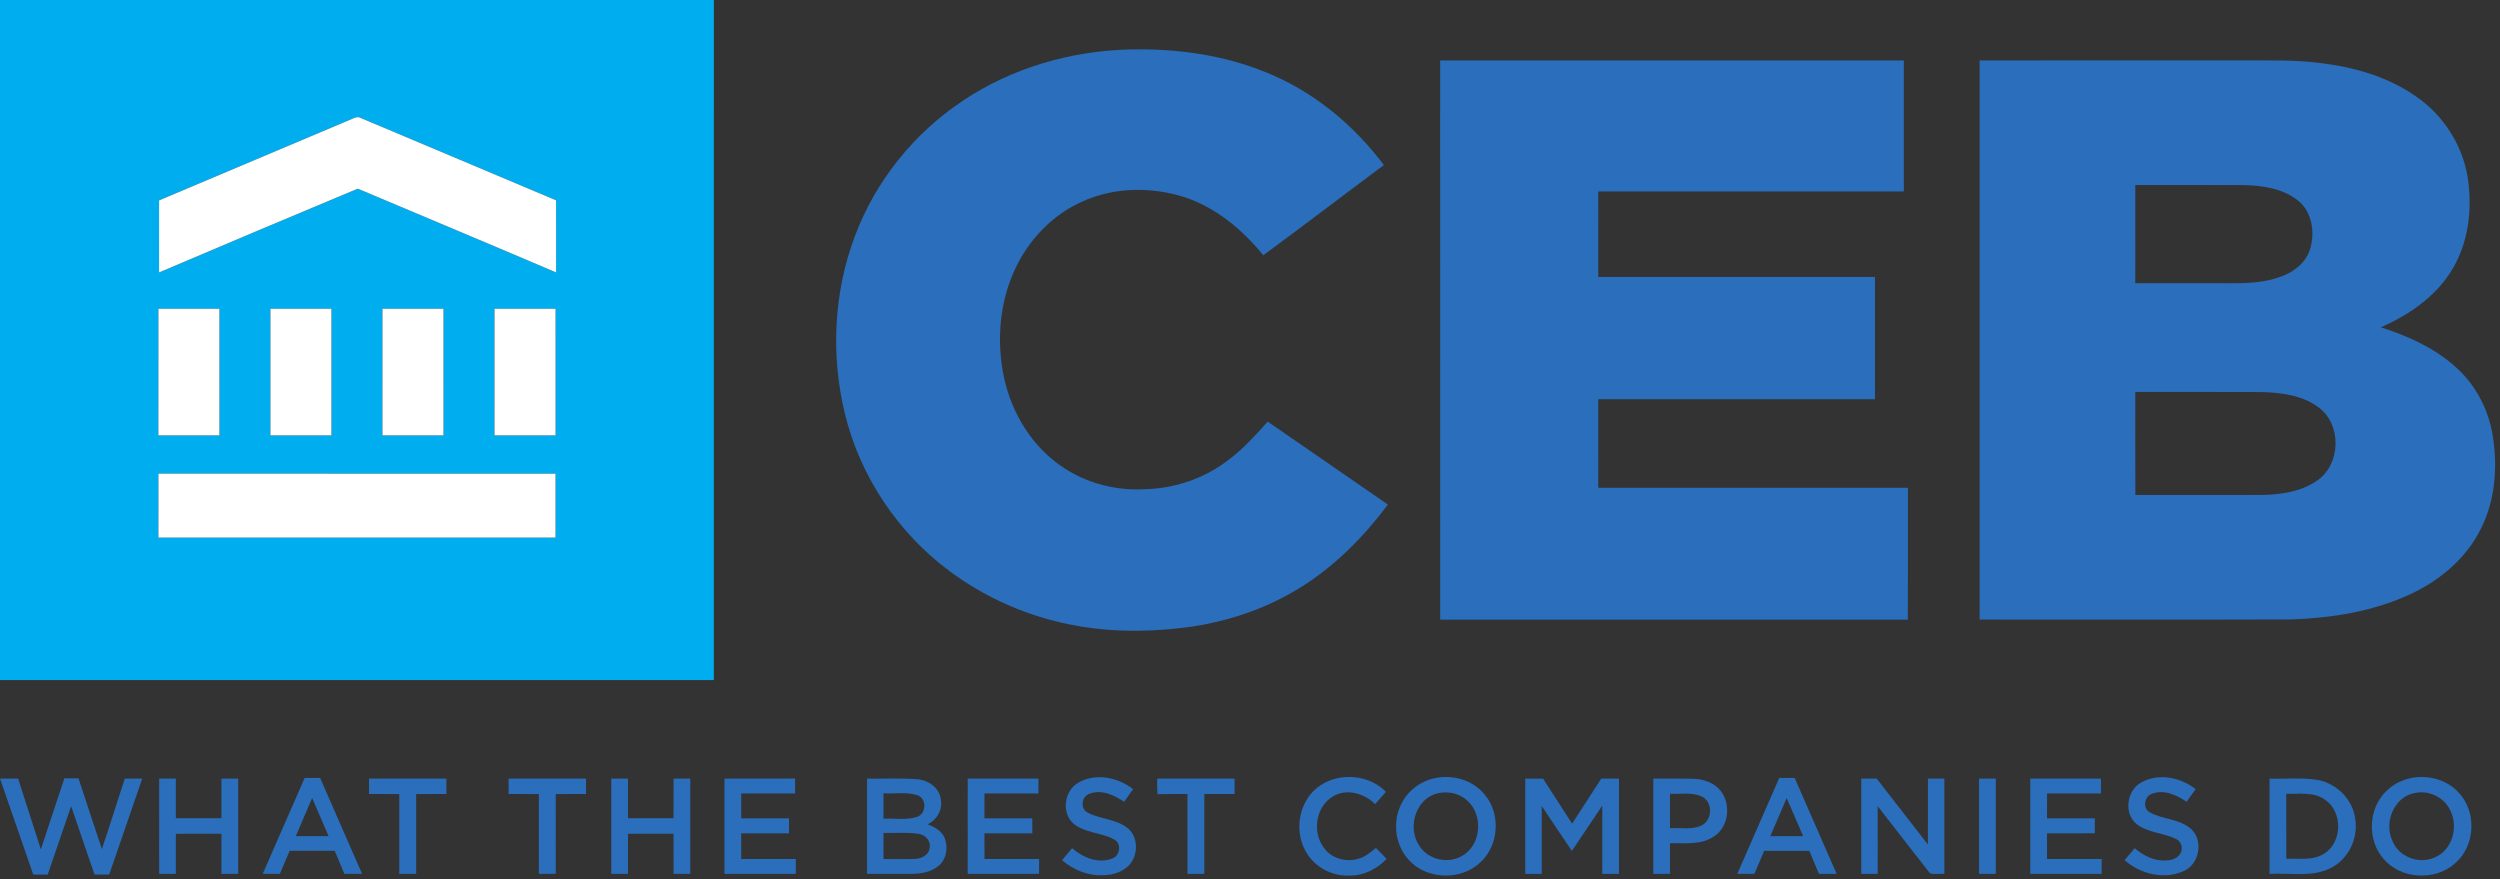 <?xml version="1.0" encoding="UTF-8" ?>
<!DOCTYPE svg PUBLIC "-//W3C//DTD SVG 1.1//EN" "http://www.w3.org/Graphics/SVG/1.1/DTD/svg11.dtd">
<svg width="1200pt" height="422pt" viewBox="0 0 1200 422" version="1.1" xmlns="http://www.w3.org/2000/svg">
<rect x="0" y="0" width="1200" height="422" fill="#333333" stroke="none"/>
<g id="#00aeefff">
<path fill="#00aeef" opacity="1.00" d=" M 0.00 0.00 L 342.65 0.00 C 342.65 108.81 342.67 217.62 342.64 326.43 C 228.43 326.43 114.21 326.44 0.00 326.42 L 0.00 0.00 M 169.07 57.04 C 138.17 70.11 107.25 83.11 76.36 96.18 C 76.33 107.71 76.32 119.24 76.35 130.77 C 108.10 117.27 139.89 103.83 171.73 90.56 C 203.46 103.98 235.26 117.25 266.94 130.77 C 266.95 119.23 266.98 107.69 266.92 96.15 C 235.70 83.04 204.53 69.79 173.30 56.70 C 171.91 55.79 170.41 56.43 169.07 57.04 M 76.03 148.18 C 76.01 168.45 76.02 188.72 76.02 208.99 C 85.79 209.01 95.56 209.00 105.33 208.99 C 105.34 188.72 105.35 168.45 105.32 148.18 C 95.56 148.18 85.79 148.18 76.03 148.18 M 129.80 148.19 C 129.79 168.46 129.79 188.72 129.80 208.99 C 139.57 209.00 149.33 209.00 159.09 208.99 C 159.11 188.72 159.11 168.46 159.09 148.19 C 149.33 148.18 139.57 148.18 129.80 148.19 M 183.58 148.18 C 183.55 168.45 183.56 188.72 183.57 209.00 C 193.34 209.00 203.11 209.01 212.88 208.99 C 212.88 188.72 212.89 168.46 212.87 148.19 C 203.11 148.18 193.34 148.19 183.58 148.18 M 237.36 148.19 C 237.35 168.46 237.36 188.72 237.35 208.98 C 247.13 209.01 256.90 209.02 266.68 208.98 C 266.65 188.72 266.67 168.45 266.67 148.19 C 256.90 148.18 247.13 148.18 237.36 148.19 M 76.04 227.34 C 76.00 237.58 76.02 247.82 76.03 258.06 C 139.57 258.07 203.12 258.08 266.66 258.05 C 266.67 247.82 266.67 237.59 266.66 227.35 C 203.12 227.34 139.58 227.36 76.04 227.34 Z" />
</g>
<g id="#2a6ebcff">
<path fill="#2a6ebc" opacity="1.00" d=" M 462.27 48.28 C 485.75 32.56 513.91 24.48 542.06 23.74 C 564.51 23.21 587.32 26.27 608.16 34.91 C 630.58 44.01 649.79 59.95 664.26 79.22 C 644.93 93.60 625.80 108.28 606.37 122.52 C 596.55 110.47 584.12 99.96 569.24 94.87 C 553.08 89.54 534.76 89.68 519.19 96.88 C 505.25 103.14 494.06 114.81 487.53 128.54 C 480.02 144.15 478.36 162.21 481.51 179.15 C 484.59 195.56 493.16 211.20 506.43 221.54 C 518.38 231.02 533.87 235.61 549.05 234.83 C 563.90 234.57 578.65 229.53 590.30 220.26 C 597.11 215.10 602.82 208.70 608.52 202.38 C 627.76 215.64 646.97 228.95 666.22 242.21 C 654.38 257.93 640.27 272.22 623.38 282.50 C 606.92 292.57 588.21 298.73 569.10 301.19 C 549.46 303.66 529.32 303.45 509.96 298.98 C 490.47 294.59 471.88 286.11 455.84 274.18 C 431.11 255.86 412.95 228.81 405.62 198.89 C 398.71 170.70 400.10 140.33 410.42 113.14 C 420.33 86.77 438.81 63.82 462.27 48.28 Z" />
<path fill="#2a6ebc" opacity="1.00" d=" M 691.27 29.02 C 765.46 29.00 839.65 29.01 913.84 29.02 C 913.83 49.98 913.84 70.94 913.84 91.90 C 864.95 91.91 816.06 91.89 767.17 91.91 C 767.16 105.58 767.16 119.25 767.16 132.93 C 811.44 132.94 855.72 132.92 900.00 132.94 C 900.00 152.49 900.01 172.05 899.99 191.61 C 855.71 191.60 811.44 191.60 767.16 191.61 C 767.16 205.79 767.16 219.97 767.17 234.16 C 816.71 234.16 866.26 234.15 915.81 234.16 C 915.78 255.25 915.88 276.35 915.76 297.44 C 840.94 297.39 766.12 297.42 691.29 297.43 C 691.24 207.96 691.29 118.49 691.27 29.02 Z" />
<path fill="#2a6ebc" opacity="1.00" d=" M 950.22 29.01 C 993.17 28.99 1036.12 29.01 1079.07 29.00 C 1090.44 29.05 1101.85 28.74 1113.16 30.19 C 1129.55 32.09 1146.05 36.69 1159.68 46.29 C 1172.69 55.18 1181.95 69.48 1184.48 85.06 C 1186.64 99.05 1185.25 113.97 1178.59 126.63 C 1171.14 140.98 1157.31 150.77 1142.78 157.10 C 1155.57 161.19 1168.17 166.80 1178.30 175.80 C 1187.91 184.14 1194.26 195.94 1196.41 208.45 C 1198.98 223.68 1197.84 239.96 1190.79 253.89 C 1183.56 268.45 1170.36 279.28 1155.68 285.79 C 1138.23 293.66 1118.99 296.64 1099.99 297.33 C 1050.07 297.49 1000.14 297.36 950.22 297.39 C 950.22 207.93 950.22 118.47 950.22 29.01 M 1024.95 88.80 C 1024.93 104.51 1024.94 120.22 1024.94 135.93 C 1037.30 135.94 1049.65 135.93 1062.01 135.93 C 1072.72 135.85 1083.79 136.69 1094.08 133.03 C 1100.48 130.96 1106.59 126.48 1108.75 119.87 C 1111.35 111.76 1109.88 101.62 1102.88 96.12 C 1095.58 90.45 1085.97 89.03 1076.98 88.85 C 1059.63 88.74 1042.29 88.82 1024.95 88.80 M 1024.94 188.14 C 1024.96 204.63 1024.89 221.12 1024.98 237.61 C 1045.31 237.58 1065.65 237.64 1085.99 237.58 C 1095.13 237.39 1104.81 235.96 1112.42 230.52 C 1123.57 222.79 1124.06 203.91 1113.17 195.75 C 1105.24 189.62 1094.77 188.40 1085.06 188.18 C 1065.02 188.08 1044.98 188.16 1024.94 188.14 Z" />
<path fill="#2a6ebc" opacity="1.00" d=" M 146.24 373.40 C 148.71 373.40 151.19 373.40 153.66 373.40 C 160.38 388.75 167.11 404.10 173.81 419.46 C 170.97 419.47 168.13 419.47 165.29 419.45 C 163.76 415.76 162.22 412.08 160.67 408.40 C 153.46 408.39 146.26 408.41 139.06 408.39 C 137.45 412.07 135.91 415.78 134.32 419.47 C 131.58 419.46 128.84 419.46 126.10 419.46 C 132.80 404.10 139.52 388.75 146.24 373.40 M 141.99 401.33 C 147.23 401.33 152.47 401.33 157.71 401.33 C 155.10 395.23 152.46 389.14 149.83 383.04 C 147.20 389.13 144.60 395.23 141.99 401.33 Z" />
<path fill="#2a6ebc" opacity="1.00" d=" M 517.66 375.65 C 525.87 370.90 536.69 373.09 543.88 378.80 C 542.44 380.81 541.01 382.84 539.59 384.87 C 534.83 381.65 528.75 378.80 522.99 380.98 C 519.18 382.17 518.36 388.08 521.98 390.00 C 527.94 393.19 535.31 393.04 540.84 397.18 C 545.66 400.60 546.36 407.71 543.79 412.70 C 541.41 417.41 536.02 419.66 531.00 420.02 C 523.29 420.80 515.55 417.93 509.78 412.87 C 511.38 410.94 512.99 409.02 514.61 407.12 C 519.74 411.63 527.27 414.79 533.96 412.03 C 537.59 410.72 538.45 405.06 535.01 403.07 C 528.72 399.46 520.54 400.04 514.94 395.04 C 509.37 389.74 510.99 379.34 517.66 375.65 Z" />
<path fill="#2a6ebc" opacity="1.00" d=" M 633.97 376.85 C 643.48 370.63 657.25 371.89 665.25 380.07 C 663.53 382.06 661.80 384.04 660.06 386.01 C 654.97 380.84 646.59 378.36 640.01 382.17 C 631.45 387.03 629.69 399.71 635.69 407.22 C 639.36 412.27 646.39 413.95 652.20 412.15 C 655.39 411.26 657.95 409.06 660.44 406.99 C 662.14 408.74 663.85 410.50 665.57 412.26 C 661.02 417.05 654.73 420.33 648.02 420.27 C 639.37 420.79 630.66 416.09 626.60 408.40 C 620.81 398.02 623.80 383.37 633.97 376.85 Z" />
<path fill="#2a6ebc" opacity="1.00" d=" M 688.47 373.57 C 697.11 371.58 706.97 374.37 712.63 381.37 C 720.40 390.52 719.56 405.56 710.77 413.75 C 701.53 422.80 684.92 422.42 676.23 412.79 C 669.97 406.02 668.39 395.54 672.05 387.13 C 674.88 380.28 681.24 375.11 688.47 373.57 M 690.45 380.70 C 679.94 382.86 675.45 396.45 680.83 405.21 C 684.84 412.71 695.39 415.10 702.42 410.47 C 711.02 405.02 711.87 391.39 704.54 384.53 C 700.90 380.91 695.39 379.69 690.45 380.70 Z" />
<path fill="#2a6ebc" opacity="1.00" d=" M 854.05 373.39 C 856.51 373.39 858.97 373.40 861.44 373.41 C 868.15 388.77 874.88 404.11 881.60 419.46 C 878.75 419.47 875.92 419.46 873.09 419.46 C 871.53 415.78 870.00 412.09 868.46 408.41 C 861.24 408.40 854.03 408.38 846.81 408.41 C 845.24 412.10 843.68 415.79 842.09 419.46 C 839.36 419.47 836.62 419.46 833.89 419.46 C 840.60 404.10 847.29 388.73 854.05 373.39 M 857.60 383.05 C 854.99 389.14 852.36 395.23 849.77 401.33 C 855.01 401.34 860.25 401.34 865.49 401.33 C 862.87 395.23 860.25 389.13 857.60 383.05 Z" />
<path fill="#2a6ebc" opacity="1.00" d=" M 1027.62 375.69 C 1035.83 370.89 1046.69 373.07 1053.90 378.79 C 1052.46 380.83 1051.02 382.85 1049.57 384.88 C 1044.87 381.62 1038.77 378.83 1033.05 380.97 C 1029.25 382.13 1028.36 387.99 1031.93 389.95 C 1038.27 393.42 1046.43 393.00 1051.95 398.11 C 1057.82 403.78 1055.59 414.99 1048.09 418.15 C 1038.73 422.40 1027.29 419.54 1019.79 412.86 C 1021.39 410.94 1023.01 409.02 1024.64 407.12 C 1028.90 410.82 1034.36 413.49 1040.14 413.00 C 1043.10 412.88 1046.68 411.32 1047.16 408.03 C 1047.59 405.81 1046.38 403.54 1044.34 402.63 C 1038.27 399.66 1030.89 399.80 1025.45 395.47 C 1019.35 390.40 1020.80 379.49 1027.62 375.69 Z" />
<path fill="#2a6ebc" opacity="1.00" d=" M 1156.46 373.65 C 1164.89 371.59 1174.56 374.06 1180.37 380.68 C 1188.80 389.78 1188.14 405.52 1178.98 413.89 C 1169.48 423.04 1152.38 422.31 1143.95 412.07 C 1136.08 402.95 1136.75 387.81 1145.60 379.57 C 1148.58 376.64 1152.40 374.63 1156.46 373.65 M 1159.41 380.58 C 1149.25 382.19 1144.07 394.74 1148.38 403.62 C 1151.40 411.33 1161.15 414.98 1168.61 411.59 C 1176.89 408.20 1180.05 397.39 1176.39 389.57 C 1173.69 383.05 1166.30 379.23 1159.41 380.58 Z" />
<path fill="#2a6ebc" opacity="1.00" d=" M 0.01 373.74 C 2.91 373.73 5.80 373.73 8.70 373.74 C 12.34 385.05 15.97 396.37 19.61 407.68 C 23.40 396.33 27.12 384.96 30.90 373.60 C 33.16 373.59 35.42 373.60 37.68 373.61 C 41.42 384.92 45.11 396.25 48.91 407.54 C 52.70 396.32 56.19 384.99 59.89 373.74 C 62.69 373.73 65.48 373.73 68.28 373.74 C 63.01 389.09 57.69 404.43 52.42 419.78 C 50.07 419.80 47.72 419.80 45.37 419.79 C 41.64 408.85 37.89 397.91 34.14 386.98 C 30.38 397.92 26.66 408.86 22.90 419.80 C 20.58 419.80 18.27 419.80 15.96 419.80 C 10.64 404.45 5.29 389.10 0.01 373.74 Z" />
<path fill="#2a6ebc" opacity="1.00" d=" M 76.39 419.47 C 76.38 404.22 76.37 388.98 76.40 373.73 C 79.07 373.73 81.74 373.73 84.41 373.74 C 84.42 380.07 84.41 386.40 84.41 392.73 C 91.70 392.74 98.99 392.73 106.28 392.73 C 106.30 386.40 106.28 380.07 106.29 373.74 C 108.96 373.73 111.64 373.73 114.32 373.74 C 114.33 388.98 114.32 404.22 114.32 419.46 C 111.65 419.46 108.97 419.46 106.30 419.48 C 106.26 413.05 106.30 406.62 106.28 400.20 C 98.99 400.20 91.70 400.19 84.41 400.21 C 84.42 406.62 84.42 413.04 84.41 419.46 C 81.74 419.46 79.07 419.46 76.39 419.47 Z" />
<path fill="#2a6ebc" opacity="1.00" d=" M 177.13 373.74 C 189.51 373.73 201.89 373.73 214.27 373.74 C 214.28 376.20 214.28 378.66 214.27 381.13 C 209.43 381.14 204.60 381.13 199.76 381.14 C 199.76 393.91 199.76 406.68 199.76 419.46 C 197.06 419.47 194.36 419.47 191.66 419.46 C 191.65 406.69 191.65 393.91 191.66 381.14 C 186.81 381.12 181.97 381.14 177.13 381.13 C 177.13 378.66 177.13 376.20 177.13 373.74 Z" />
<path fill="#2a6ebc" opacity="1.00" d=" M 244.13 373.74 C 256.51 373.73 268.90 373.73 281.28 373.74 C 281.29 376.20 281.29 378.66 281.28 381.13 C 276.44 381.14 271.60 381.13 266.76 381.14 C 266.77 393.90 266.72 406.66 266.78 419.42 C 264.07 419.47 261.36 419.48 258.65 419.46 C 258.64 406.69 258.65 393.91 258.65 381.14 C 253.81 381.12 248.97 381.14 244.13 381.13 C 244.12 378.66 244.12 376.20 244.13 373.74 Z" />
<path fill="#2a6ebc" opacity="1.00" d=" M 293.41 419.47 C 293.39 404.22 293.39 388.98 293.41 373.73 C 296.08 373.73 298.75 373.73 301.43 373.74 C 301.44 380.07 301.43 386.40 301.43 392.73 C 308.72 392.74 316.00 392.73 323.29 392.74 C 323.32 386.40 323.28 380.06 323.32 373.73 C 325.98 373.73 328.66 373.73 331.33 373.74 C 331.34 388.98 331.34 404.22 331.33 419.46 C 328.66 419.46 325.98 419.46 323.31 419.47 C 323.28 413.05 323.31 406.62 323.30 400.20 C 316.01 400.20 308.72 400.19 301.43 400.21 C 301.43 406.62 301.43 413.04 301.43 419.46 C 298.75 419.46 296.08 419.46 293.41 419.47 Z" />
<path fill="#2a6ebc" opacity="1.00" d=" M 347.74 373.74 C 359.04 373.71 370.34 373.76 381.64 373.71 C 381.68 376.09 381.69 378.47 381.68 380.86 C 373.05 380.88 364.42 380.85 355.78 380.87 C 355.77 384.84 355.77 388.82 355.78 392.80 C 363.43 392.81 371.07 392.78 378.72 392.81 C 378.72 395.20 378.72 397.59 378.73 399.99 C 371.08 400.01 363.43 399.99 355.78 400.01 C 355.77 404.11 355.77 408.22 355.78 412.33 C 364.52 412.34 373.26 412.33 382.00 412.33 C 382.01 414.71 382.01 417.08 382.01 419.46 C 370.59 419.47 359.16 419.47 347.74 419.46 C 347.73 404.22 347.73 388.98 347.74 373.74 Z" />
<path fill="#2a6ebc" opacity="1.00" d=" M 416.19 373.74 C 424.15 373.86 432.14 373.43 440.09 374.01 C 445.52 374.36 451.15 378.22 451.65 383.98 C 452.45 388.81 449.68 393.62 445.29 395.66 C 448.39 396.93 451.72 398.58 453.23 401.78 C 455.28 406.29 454.49 412.30 450.56 415.57 C 447.09 418.50 442.38 419.38 437.95 419.45 C 430.70 419.49 423.44 419.46 416.18 419.46 C 416.19 404.22 416.18 388.98 416.19 373.74 M 424.08 380.80 C 424.07 384.86 424.07 388.93 424.08 393.00 C 429.41 392.68 434.99 393.79 440.16 392.11 C 444.70 390.63 444.95 383.29 440.35 381.71 C 435.13 380.01 429.48 381.10 424.08 380.80 M 424.09 399.80 C 424.08 403.98 424.08 408.15 424.09 412.33 C 429.06 412.29 434.03 412.43 439.00 412.29 C 442.13 412.23 445.86 410.51 446.20 407.02 C 446.95 403.59 444.05 400.61 440.79 400.22 C 435.26 399.42 429.65 399.94 424.09 399.80 Z" />
<path fill="#2a6ebc" opacity="1.00" d=" M 464.50 419.47 C 464.49 404.22 464.48 388.98 464.51 373.73 C 475.82 373.74 487.13 373.73 498.45 373.74 C 498.45 376.11 498.45 378.49 498.45 380.86 C 489.82 380.87 481.18 380.86 472.55 380.87 C 472.53 384.84 472.53 388.82 472.55 392.80 C 480.19 392.80 487.84 392.80 495.49 392.80 C 495.50 395.19 495.50 397.59 495.51 399.99 C 487.85 400.02 480.20 399.99 472.54 400.00 C 472.54 404.11 472.53 408.22 472.55 412.33 C 481.28 412.34 490.03 412.33 498.77 412.33 C 498.77 414.71 498.77 417.09 498.75 419.47 C 487.34 419.45 475.92 419.47 464.50 419.47 Z" />
<path fill="#2a6ebc" opacity="1.00" d=" M 555.58 381.21 C 555.40 378.72 555.41 376.22 555.48 373.73 C 567.85 373.73 580.22 373.74 592.59 373.73 C 592.60 376.19 592.61 378.65 592.61 381.12 C 587.76 381.15 582.92 381.13 578.08 381.13 C 578.07 393.91 578.09 406.68 578.07 419.46 C 575.37 419.47 572.68 419.47 569.99 419.46 C 569.98 406.68 569.99 393.91 569.98 381.13 C 565.18 381.16 560.37 381.06 555.58 381.21 Z" />
<path fill="#2a6ebc" opacity="1.00" d=" M 732.12 373.74 C 734.97 373.72 737.82 373.73 740.68 373.75 C 745.29 380.97 749.98 388.14 754.61 395.36 C 759.32 388.17 763.91 380.91 768.62 373.72 C 771.45 373.73 774.28 373.73 777.12 373.74 C 777.13 388.98 777.13 404.22 777.12 419.46 C 774.44 419.47 771.76 419.47 769.09 419.46 C 769.08 408.55 769.10 397.63 769.08 386.72 C 764.20 393.95 759.39 401.23 754.50 408.45 C 749.61 401.30 744.88 394.04 740.03 386.85 C 740.02 397.72 740.04 408.59 740.03 419.46 C 737.39 419.47 734.75 419.47 732.12 419.46 C 732.12 404.22 732.11 388.98 732.12 373.74 Z" />
<path fill="#2a6ebc" opacity="1.00" d=" M 793.58 373.74 C 800.03 373.79 806.48 373.60 812.93 373.84 C 817.20 373.96 821.60 375.29 824.74 378.30 C 831.21 384.54 830.32 396.82 822.53 401.62 C 816.31 405.70 808.63 404.60 801.60 404.74 C 801.58 409.64 801.61 414.56 801.59 419.47 C 798.91 419.46 796.24 419.46 793.58 419.46 C 793.57 404.22 793.57 388.98 793.58 373.74 M 801.59 381.01 C 801.58 386.51 801.59 392.02 801.59 397.52 C 806.69 397.19 812.26 398.55 816.99 396.07 C 822.16 393.35 822.14 384.67 816.73 382.25 C 811.98 380.15 806.61 381.29 801.59 381.01 Z" />
<path fill="#2a6ebc" opacity="1.00" d=" M 893.41 419.47 C 893.39 404.22 893.39 388.98 893.41 373.73 C 895.87 373.73 898.35 373.73 900.83 373.74 C 909.02 384.28 917.19 394.83 925.39 405.35 C 925.42 394.81 925.38 384.27 925.41 373.73 C 928.03 373.73 930.66 373.73 933.30 373.74 C 933.31 388.98 933.31 404.21 933.30 419.45 C 931.01 419.31 928.54 419.86 926.37 419.17 C 917.93 408.51 909.69 397.69 901.31 386.98 C 901.29 397.81 901.32 408.63 901.30 419.46 C 898.67 419.46 896.03 419.46 893.41 419.47 Z" />
<path fill="#2a6ebc" opacity="1.00" d=" M 949.94 373.74 C 952.62 373.73 955.30 373.73 957.98 373.74 C 957.99 388.98 957.99 404.22 957.98 419.46 C 955.30 419.47 952.62 419.46 949.95 419.46 C 949.93 404.22 949.93 388.98 949.94 373.74 Z" />
<path fill="#2a6ebc" opacity="1.00" d=" M 974.52 373.74 C 985.84 373.73 997.15 373.73 1008.47 373.74 C 1008.47 376.11 1008.47 378.49 1008.47 380.87 C 999.83 380.87 991.20 380.86 982.57 380.87 C 982.56 384.84 982.55 388.82 982.58 392.80 C 990.22 392.80 997.86 392.80 1005.51 392.80 C 1005.51 395.19 1005.52 397.57 1005.54 399.97 C 997.88 400.04 990.22 399.98 982.57 400.00 C 982.56 404.11 982.56 408.22 982.57 412.33 C 991.31 412.34 1000.04 412.33 1008.79 412.33 C 1008.78 414.70 1008.78 417.07 1008.79 419.45 C 997.37 419.48 985.94 419.46 974.52 419.46 C 974.52 404.22 974.51 388.98 974.52 373.74 Z" />
<path fill="#2a6ebc" opacity="1.00" d=" M 1089.37 419.47 C 1089.35 404.22 1089.35 388.98 1089.37 373.73 C 1097.21 374.01 1105.15 373.08 1112.90 374.44 C 1121.88 376.31 1129.43 383.93 1130.52 393.15 C 1132.04 402.49 1127.19 412.53 1118.62 416.72 C 1109.54 421.26 1099.10 418.86 1089.37 419.47 M 1097.40 381.01 C 1097.42 391.41 1097.37 401.81 1097.42 412.20 C 1103.51 411.97 1110.24 413.23 1115.66 409.70 C 1124.43 404.22 1124.54 389.60 1116.00 383.85 C 1110.59 379.98 1103.62 381.19 1097.40 381.01 Z" />
</g>
<g id="#ffffffff">
<path fill="#ffffff" opacity="1.00" d=" M 169.07 57.04 C 170.41 56.43 171.91 55.79 173.30 56.70 C 204.53 69.79 235.70 83.04 266.92 96.15 C 266.98 107.69 266.95 119.23 266.94 130.77 C 235.26 117.25 203.46 103.98 171.73 90.56 C 139.89 103.83 108.10 117.27 76.35 130.77 C 76.32 119.24 76.33 107.71 76.36 96.18 C 107.25 83.11 138.17 70.11 169.07 57.04 Z" />
<path fill="#ffffff" opacity="1.00" d=" M 76.03 148.18 C 85.79 148.18 95.56 148.18 105.32 148.18 C 105.35 168.45 105.34 188.72 105.33 208.99 C 95.56 209.00 85.79 209.01 76.02 208.99 C 76.02 188.72 76.01 168.45 76.03 148.18 Z" />
<path fill="#ffffff" opacity="1.00" d=" M 129.80 148.19 C 139.57 148.18 149.33 148.18 159.09 148.19 C 159.11 168.46 159.11 188.72 159.09 208.99 C 149.33 209.00 139.57 209.00 129.80 208.99 C 129.79 188.72 129.79 168.46 129.80 148.19 Z" />
<path fill="#ffffff" opacity="1.00" d=" M 183.58 148.18 C 193.34 148.19 203.11 148.18 212.87 148.19 C 212.89 168.46 212.88 188.72 212.88 208.99 C 203.11 209.01 193.34 209.00 183.57 209.00 C 183.56 188.72 183.55 168.45 183.58 148.18 Z" />
<path fill="#ffffff" opacity="1.00" d=" M 237.36 148.19 C 247.13 148.18 256.90 148.18 266.67 148.19 C 266.67 168.45 266.65 188.72 266.68 208.98 C 256.90 209.02 247.13 209.01 237.35 208.98 C 237.36 188.72 237.35 168.46 237.36 148.19 Z" />
<path fill="#ffffff" opacity="1.00" d=" M 76.04 227.34 C 139.58 227.36 203.12 227.34 266.66 227.35 C 266.67 237.59 266.67 247.82 266.66 258.05 C 203.12 258.08 139.57 258.07 76.03 258.06 C 76.02 247.82 76.00 237.58 76.04 227.34 Z" />
</g>
</svg>
